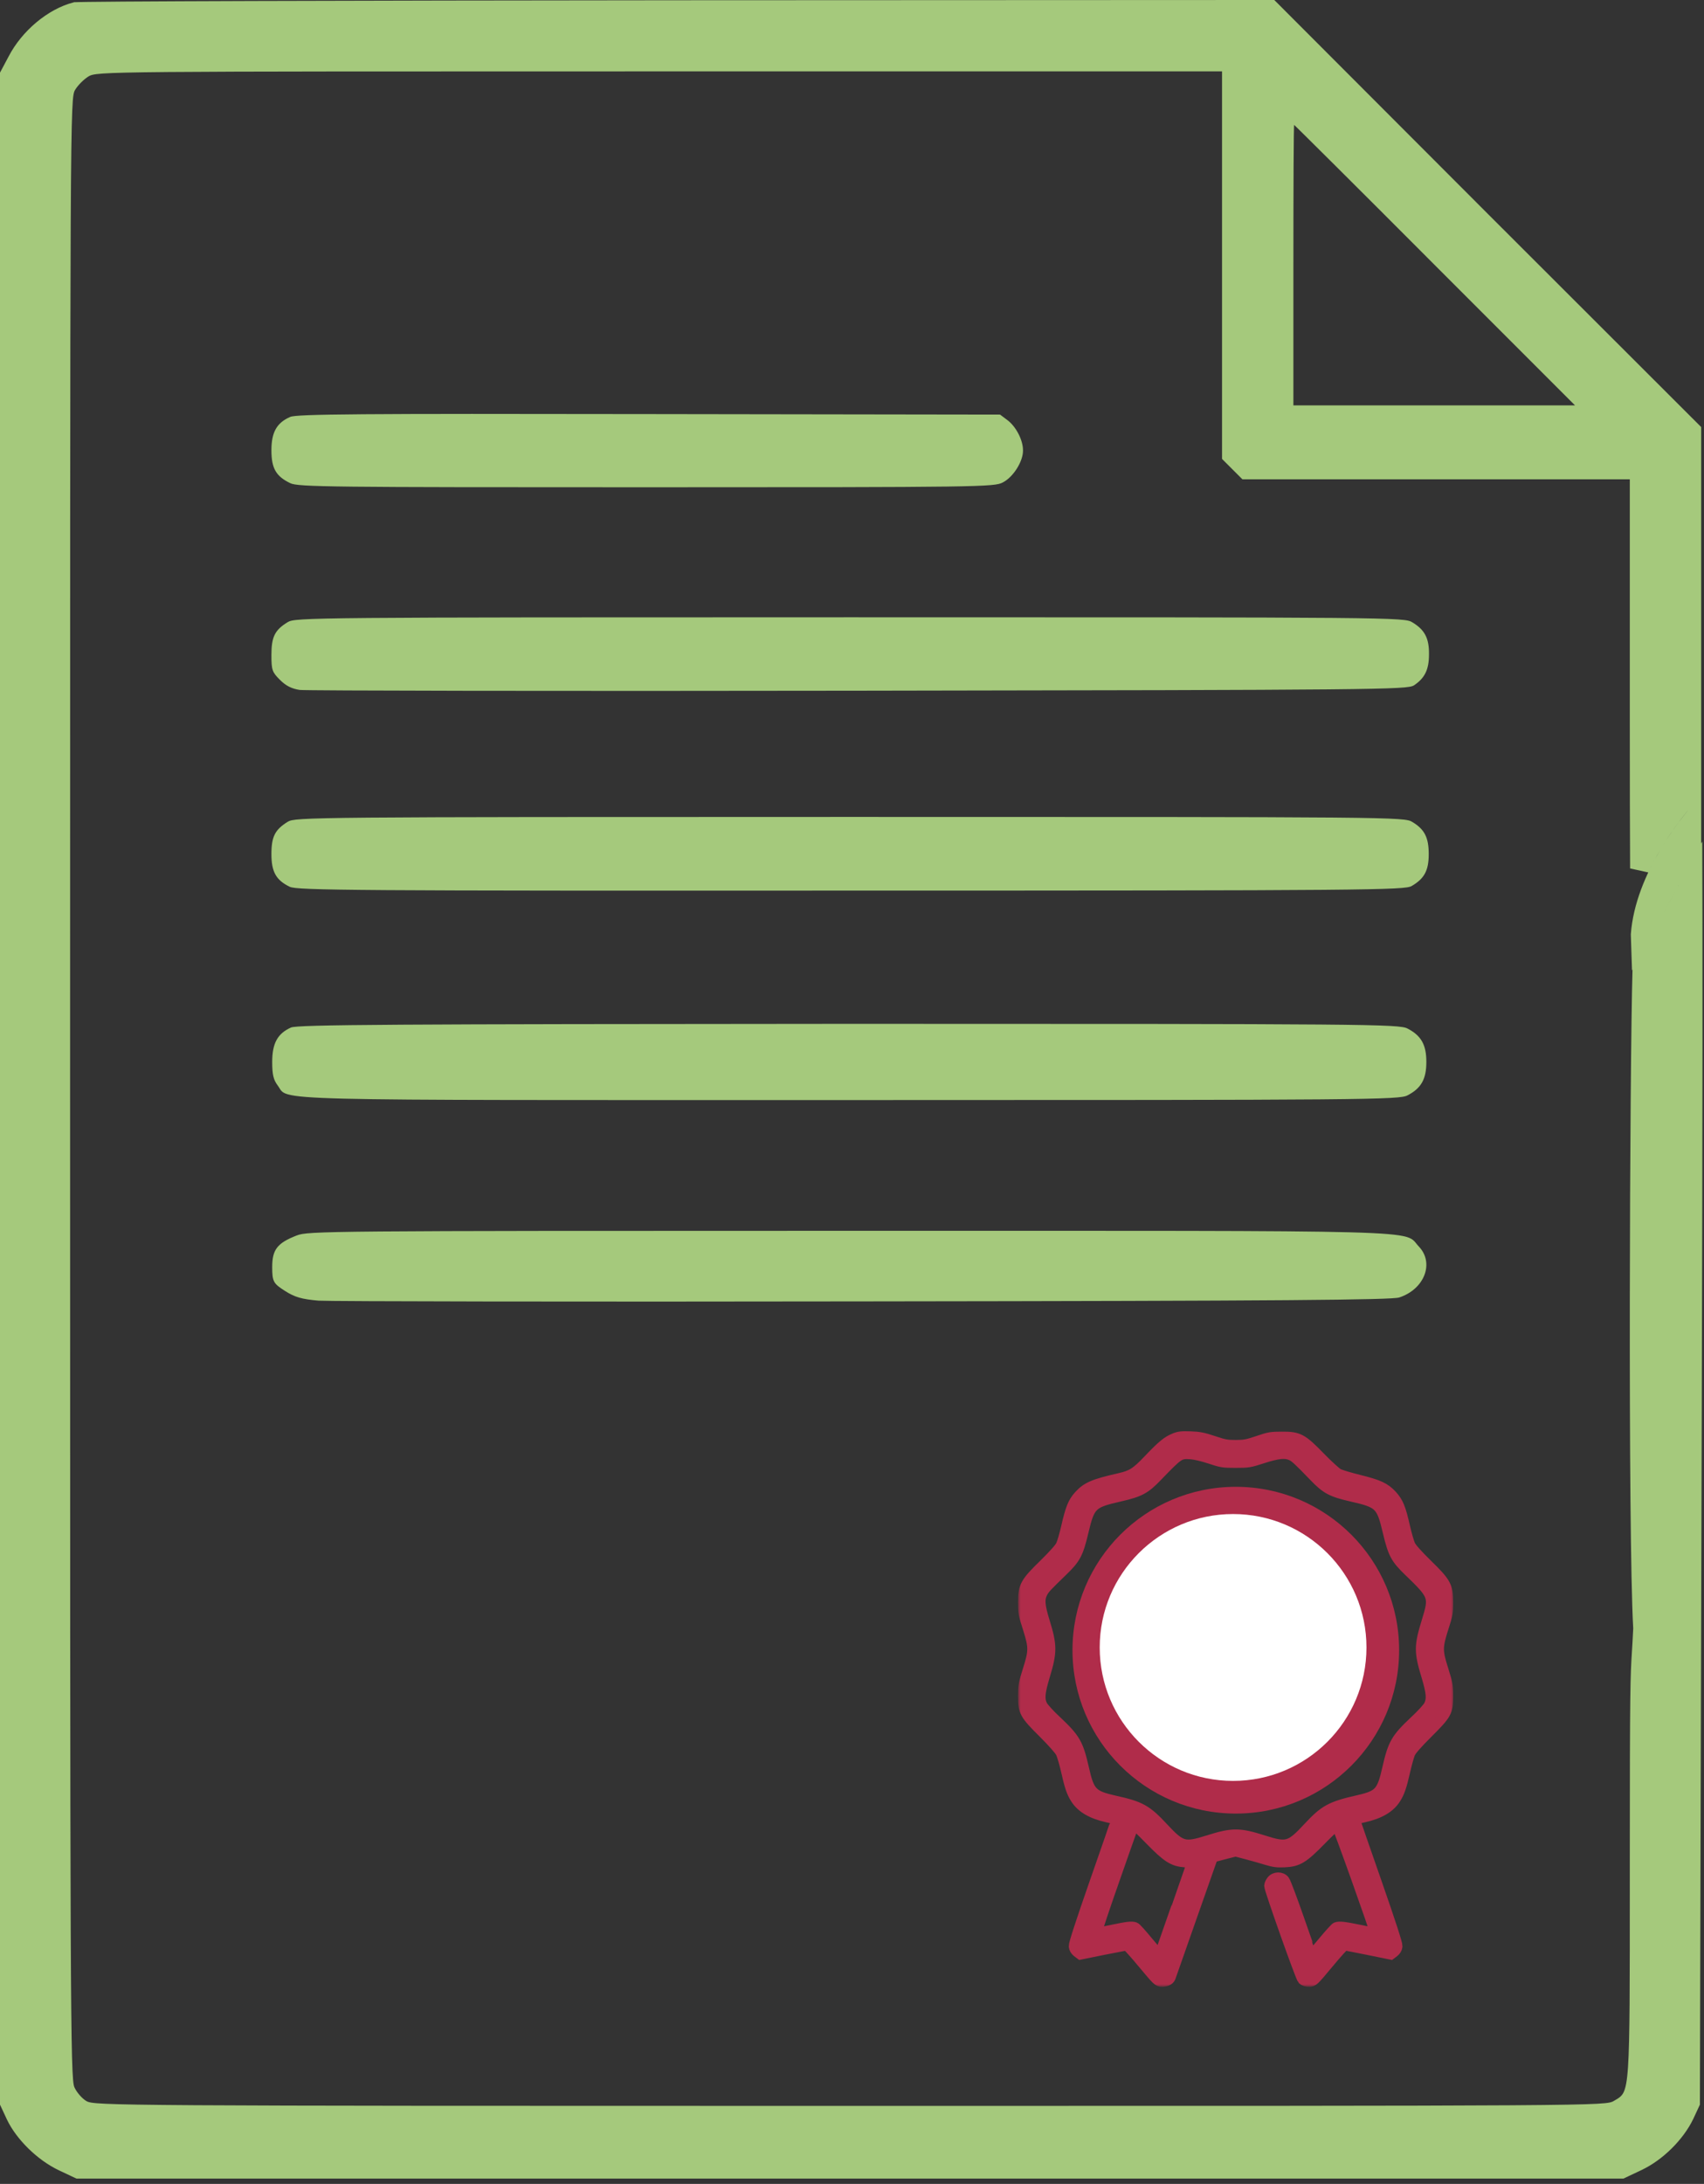 <?xml version="1.0" encoding="UTF-8"?> <svg xmlns="http://www.w3.org/2000/svg" width="313" height="401" viewBox="0 0 313 401" fill="none"><rect x="0" y="0" width="313" height="401" fill="#333333" stroke="none"/><path d="M310.965 168.383C310.961 165.821 310.954 163.436 310.947 161.251C310.751 161.605 310.574 161.929 310.422 162.211C310.236 162.559 310.093 162.833 309.999 163.022C309.974 163.073 309.955 163.113 309.941 163.143C309.921 163.209 309.901 163.262 309.889 163.293C309.863 163.361 309.836 163.423 309.816 163.465C309.775 163.555 309.724 163.659 309.67 163.764C309.56 163.979 309.408 164.267 309.227 164.602C308.865 165.273 308.37 166.168 307.831 167.13C307.829 167.132 307.828 167.135 307.827 167.137L307.301 168.093C306.266 169.974 304.858 172.533 303.912 174.268C303.356 175.331 302.783 176.319 302.302 177.069C302.063 177.441 301.83 177.78 301.623 178.047C301.62 178.05 301.618 178.053 301.616 178.056C301.112 195.831 300.765 281.707 301.747 298.9L301.752 298.992L301.748 299.083C301.657 301.008 301.577 302.282 301.508 303.385C301.225 307.906 301.122 309.554 301.122 341.41C301.122 342.791 301.122 344.128 301.122 345.422C301.123 364.801 301.124 374.534 300.79 379.596C300.616 382.234 300.343 383.925 299.736 385.08C299.133 386.23 298.213 386.757 297.619 387.097C297.532 387.147 297.451 387.193 297.38 387.237L297.376 387.239C297.067 387.427 296.705 387.623 296.028 387.765C295.461 387.883 294.665 387.965 293.443 388.031C290.975 388.165 286.41 388.253 277.621 388.312C260.019 388.429 225.315 388.429 156.143 388.429H156.123C88.645 388.429 53.925 388.417 35.9 388.3C26.897 388.241 22.028 388.157 19.317 388.032C16.764 387.914 15.775 387.771 14.976 387.294C14.363 386.932 13.779 386.389 13.31 385.851C12.838 385.309 12.382 384.658 12.082 383.997C11.838 383.477 11.746 382.801 11.677 382.013C11.599 381.123 11.535 379.782 11.48 377.736C11.37 373.633 11.293 366.56 11.241 354.28C11.135 329.709 11.124 284.225 11.124 199.799V199.784C11.124 109.518 11.124 64.071 11.241 40.999C11.299 29.473 11.387 23.5 11.52 20.31C11.648 17.242 11.807 16.406 12.313 15.571L12.317 15.566C12.976 14.486 14.252 13.21 15.332 12.55L15.337 12.547C15.635 12.367 15.99 12.176 16.593 12.032C17.113 11.908 17.797 11.824 18.777 11.757C20.751 11.621 24.276 11.533 30.887 11.475C44.136 11.357 69.978 11.357 121.113 11.357H121.153H224.47H226.22V13.107V48.686V83.539L227.58 84.899L228.94 86.259H263.794H299.372H301.122V88.009V132.763C301.122 143.914 301.139 152.717 301.177 159.447C301.884 157.942 302.652 156.521 303.431 155.206C305.226 152.172 307.124 149.624 308.593 147.811C309.328 146.904 309.958 146.177 310.416 145.664C310.532 145.534 310.637 145.418 310.73 145.316V116.706V79.138L272.013 40.468L272.012 40.466L233.342 1.75L124.525 1.797C94.401 1.82 66.865 1.867 46.761 1.931C36.708 1.963 28.515 2 22.787 2.04C19.922 2.06 17.677 2.081 16.125 2.103C15.348 2.114 14.751 2.125 14.338 2.136C14.13 2.141 13.978 2.147 13.877 2.152C13.875 2.152 13.873 2.152 13.871 2.152C9.771 3.229 5.356 6.858 3.101 11.24L3.095 11.251L3.09 11.261L1.75 13.778V199.893V386.057L2.848 388.415C4.398 391.679 7.975 395.23 11.606 396.939L14.435 398.271H156.123H297.81L300.732 396.893L300.733 396.892C304.347 395.192 307.794 391.742 309.447 388.317C309.448 388.314 309.45 388.31 309.452 388.307L310.497 386.056L310.636 332.372C310.636 332.371 310.636 332.371 310.636 332.371C310.656 322.462 310.697 308.302 310.744 292.14C310.808 270.432 310.882 245.113 310.929 221.629C310.97 201.188 310.99 182.213 310.965 168.383ZM301.308 171.645C301.308 171.674 301.309 171.702 301.31 171.731C302.217 170.072 303.363 167.99 304.237 166.4L304.767 165.438L304.77 165.431L304.774 165.425C305.31 164.47 305.796 163.589 306.147 162.939C306.229 162.788 306.302 162.652 306.366 162.531C306.44 162.39 306.502 162.271 306.551 162.176C306.573 162.133 306.59 162.099 306.603 162.071C306.614 162.039 306.621 162.02 306.621 162.019C306.649 161.938 306.679 161.865 306.701 161.813C306.747 161.706 306.804 161.587 306.863 161.469C306.981 161.229 307.146 160.915 307.339 160.555C307.728 159.831 308.262 158.87 308.851 157.833L308.852 157.831L310.73 154.536V150.745C309.441 152.386 307.906 154.517 306.443 156.988C303.899 161.287 301.695 166.421 301.308 171.645ZM290.544 73.196L293.532 76.183H289.307H263.419H237.578H235.828V74.433V48.686C235.828 41.592 235.84 35.152 235.863 30.484C235.875 28.151 235.89 26.256 235.907 24.943C235.916 24.288 235.926 23.77 235.936 23.411C235.938 23.344 235.941 23.28 235.943 23.22C235.946 23.122 235.95 23.036 235.955 22.963C235.958 22.91 235.964 22.831 235.974 22.751C235.978 22.722 235.99 22.626 236.019 22.512C236.03 22.468 236.07 22.316 236.161 22.138C236.205 22.053 236.309 21.867 236.501 21.681C236.699 21.489 237.113 21.188 237.719 21.188C237.992 21.21 238.376 21.316 238.489 21.367C238.519 21.382 238.558 21.404 238.593 21.424C238.629 21.445 238.662 21.465 238.68 21.476C238.744 21.518 238.792 21.556 238.808 21.568C238.846 21.599 238.876 21.625 238.887 21.634C238.913 21.657 238.937 21.68 238.952 21.694C238.967 21.707 238.983 21.723 239 21.739C239.024 21.762 239.049 21.786 239.076 21.812C239.173 21.905 239.311 22.04 239.488 22.213C239.841 22.56 240.358 23.069 241.018 23.722C242.34 25.03 244.245 26.92 246.589 29.252C251.278 33.918 257.728 40.356 264.799 47.45L290.544 73.196Z" fill="#A5C97C" stroke="#A5C97C" stroke-width="3.5"></path><path d="M53.32 76.547C50.839 77.624 49.856 79.356 49.856 82.68C49.856 86.004 50.699 87.455 53.32 88.719C54.772 89.421 60.764 89.468 118.766 89.468C179.998 89.468 182.666 89.421 184.211 88.578C186.13 87.595 187.956 84.693 187.909 82.68C187.909 80.76 186.598 78.279 185.007 77.109L183.696 76.126L119.234 76.032C66.007 75.939 54.538 76.032 53.32 76.547Z" fill="#A5C97C"></path><path d="M52.852 114.233C50.465 115.684 49.856 116.948 49.856 120.272C49.856 123.034 49.997 123.408 51.401 124.813C52.525 125.936 53.554 126.451 55.053 126.685C56.176 126.826 102.428 126.919 157.761 126.826C253.026 126.685 258.504 126.638 259.721 125.843C261.687 124.532 262.483 122.987 262.483 120.178C262.53 117.182 261.687 115.637 259.44 114.28C257.989 113.343 256.21 113.343 156.123 113.343C56.738 113.343 54.257 113.39 52.852 114.233Z" fill="#A5C97C"></path><path d="M52.852 150.89C50.512 152.341 49.856 153.605 49.856 156.835C49.856 160.066 50.699 161.61 53.227 162.828C54.538 163.483 65.117 163.577 156.31 163.53C251.388 163.53 258.036 163.436 259.299 162.687C261.64 161.33 262.436 159.832 262.436 156.835C262.436 153.793 261.687 152.295 259.44 150.937C257.989 150.001 256.21 150.001 156.123 150.001C56.738 150.001 54.257 150.048 52.852 150.89Z" fill="#A5C97C"></path><path d="M53.453 188.667C50.98 189.777 50 191.563 50 194.99C50 197.355 50.233 198.272 51.027 199.334C53.173 202.182 46.313 201.988 156.023 201.988C251.22 201.988 257.053 201.94 258.547 201.12C261.067 199.816 262 198.127 262 194.99C262 191.853 261.067 190.163 258.547 188.86C257.053 188.039 251.22 187.991 155.93 187.991C72.446 188.039 54.666 188.136 53.453 188.667Z" fill="#A5C97C"></path><path d="M54.507 226.85C50.915 228.245 50 229.46 50 232.655C50 235.31 50.211 235.67 52.324 237.02C54.155 238.19 55.422 238.55 58.52 238.82C60.562 238.955 105.77 239.045 158.793 238.955C236.462 238.865 255.615 238.685 257.024 238.235C261.671 236.705 263.502 231.89 260.615 228.875C257.657 225.77 265.051 225.995 155.483 225.995C59.506 225.995 56.619 226.04 54.507 226.85Z" fill="#A5C97C"></path><mask id="path-7-outside-1_1250_64" maskUnits="userSpaceOnUse" x="187" y="261.794" width="80" height="103" fill="black"><rect fill="white" x="187" y="261.794" width="80" height="103"></rect><path d="M215.754 264.146C214.445 264.674 213.547 265.397 211.066 267.995C208.723 270.457 207.961 270.946 205.676 271.473C200.871 272.567 199.641 273.095 198.195 274.697C197.141 275.869 196.672 277.042 195.91 280.402C195.598 281.751 195.168 283.255 194.934 283.744C194.68 284.291 193.586 285.502 191.848 287.221C188.352 290.621 188 291.266 188 294.236C188 296.112 188.078 296.522 188.859 298.925C189.973 302.462 189.973 303.126 188.859 306.643C188.078 309.144 188 309.554 188 311.43C188 314.302 188.234 314.732 191.711 318.19C193.449 319.929 194.641 321.278 194.914 321.825C195.148 322.313 195.598 323.857 195.91 325.244C196.516 327.979 196.906 329.113 197.59 330.187C198.645 331.887 200.539 332.981 203.41 333.626C204.328 333.821 205.09 334.056 205.09 334.154C205.09 334.251 203.332 339.37 201.164 345.545C198.508 353.145 197.277 356.955 197.316 357.366C197.355 357.776 197.57 358.128 197.922 358.401L198.469 358.812L202.609 357.971C204.895 357.522 206.848 357.151 206.965 357.151C207.082 357.151 208.43 358.636 209.953 360.472C212.57 363.618 212.746 363.794 213.41 363.794C214.23 363.794 214.758 363.54 214.953 363.071C215.031 362.876 216.789 357.854 218.879 351.895C220.969 345.935 222.707 341.031 222.727 340.992C222.766 340.973 223.723 340.699 224.875 340.406L226.965 339.878L228.977 340.406C230.07 340.699 231.711 341.148 232.629 341.442C233.996 341.852 234.582 341.93 235.949 341.871C238.41 341.754 239.348 341.188 242.668 337.788C244.133 336.283 245.441 335.072 245.559 335.111C245.773 335.189 252.766 354.806 252.648 354.962C252.609 355.001 251.301 354.747 249.738 354.415C246.867 353.829 246.008 353.731 245.461 353.946C245.285 354.005 244.211 355.197 243.059 356.584C241.906 357.971 240.949 359.085 240.93 359.066C240.891 359.026 239.836 356.037 238.566 352.383C237.297 348.749 236.105 345.564 235.891 345.31C235.363 344.626 234.172 344.646 233.625 345.349C233.391 345.642 233.215 346.053 233.215 346.268C233.215 346.932 238.938 363.071 239.309 363.442C239.523 363.657 239.953 363.794 240.441 363.794C241.203 363.794 241.242 363.755 243.977 360.472C245.5 358.636 246.848 357.151 246.965 357.151C247.082 357.131 249.035 357.502 251.32 357.971L255.461 358.812L256.008 358.401C256.359 358.128 256.574 357.776 256.613 357.366C256.652 356.936 255.441 353.204 252.766 345.525C250.598 339.351 248.84 334.232 248.84 334.154C248.84 334.056 249.602 333.821 250.52 333.626C253.391 332.981 255.285 331.887 256.34 330.187C257.023 329.113 257.414 327.979 258.02 325.283C258.332 323.896 258.762 322.391 258.957 321.922C259.211 321.336 260.266 320.144 262.16 318.249C265.695 314.732 265.93 314.322 265.93 311.43C265.93 309.554 265.852 309.144 265.07 306.643C263.957 303.126 263.957 302.462 265.07 298.925C265.852 296.522 265.93 296.112 265.93 294.236C265.93 291.266 265.578 290.621 262.082 287.221C260.344 285.502 259.25 284.291 258.996 283.744C258.762 283.255 258.332 281.751 258.02 280.402C257.238 276.944 256.809 275.869 255.656 274.599C254.367 273.212 253.234 272.685 249.602 271.786C247.941 271.375 246.242 270.867 245.812 270.653C245.383 270.418 243.879 269.05 242.492 267.624C239.152 264.185 238.527 263.853 235.461 263.873C233.488 263.873 233.117 263.931 231.066 264.635C229.074 265.299 228.605 265.397 226.965 265.397C225.324 265.397 224.836 265.299 222.863 264.635C220.988 264.009 220.285 263.873 218.664 263.814C217.062 263.755 216.535 263.814 215.754 264.146ZM222.277 267.78C224.406 268.484 224.66 268.523 226.965 268.523C229.309 268.523 229.523 268.484 231.945 267.702C234.719 266.803 236.125 266.667 237.238 267.194C237.941 267.526 238.586 268.132 241.398 271.043C243.625 273.368 244.602 273.876 248.254 274.717C253.43 275.889 253.801 276.26 254.992 281.282C255.93 285.248 256.418 286.147 258.742 288.394C263.469 292.946 263.527 293.142 262.141 297.675C260.734 302.266 260.715 303.263 262.121 307.874C263 310.824 263.098 312.036 262.512 313.169C262.297 313.599 261.125 314.888 259.875 316.041C256.457 319.265 255.93 320.183 254.895 324.716C253.918 329.074 253.352 329.718 249.621 330.578C244.445 331.75 243.352 332.356 240.344 335.58C237.023 339.156 236.379 339.351 232.141 338.003C227.609 336.557 226.418 336.557 221.828 338.003C217.531 339.351 216.906 339.156 213.586 335.58C210.578 332.356 209.465 331.731 204.758 330.695C200.598 329.757 200.031 329.171 199.035 324.716C198 320.183 197.473 319.265 194.055 316.041C192.805 314.888 191.633 313.599 191.418 313.169C190.832 312.036 190.93 310.824 191.809 307.874C193.195 303.321 193.195 302.188 191.809 297.694C190.93 294.822 190.832 293.63 191.418 292.477C191.828 291.676 192.121 291.364 195.188 288.394C197.512 286.147 198 285.248 198.938 281.282C200.129 276.26 200.5 275.889 205.676 274.717C209.328 273.876 210.305 273.368 212.531 271.043C216.535 266.901 216.633 266.823 218.664 266.94C219.543 266.999 220.832 267.311 222.277 267.78ZM211.262 337.788C214.406 341.012 215.5 341.715 217.629 341.871C218.352 341.91 218.957 341.989 218.957 342.028C218.957 342.086 213.488 357.737 213.156 358.675C213 359.105 212.824 358.948 210.871 356.604C209.719 355.197 208.645 354.005 208.469 353.946C207.922 353.731 207.062 353.829 204.289 354.415C202.766 354.747 201.457 354.982 201.379 354.962C201.301 354.923 202.746 350.566 204.602 345.291C208.605 333.88 208.156 335.072 208.41 335.072C208.527 335.072 209.816 336.303 211.262 337.788Z"></path></mask><path d="M215.754 264.146C214.445 264.674 213.547 265.397 211.066 267.995C208.723 270.457 207.961 270.946 205.676 271.473C200.871 272.567 199.641 273.095 198.195 274.697C197.141 275.869 196.672 277.042 195.91 280.402C195.598 281.751 195.168 283.255 194.934 283.744C194.68 284.291 193.586 285.502 191.848 287.221C188.352 290.621 188 291.266 188 294.236C188 296.112 188.078 296.522 188.859 298.925C189.973 302.462 189.973 303.126 188.859 306.643C188.078 309.144 188 309.554 188 311.43C188 314.302 188.234 314.732 191.711 318.19C193.449 319.929 194.641 321.278 194.914 321.825C195.148 322.313 195.598 323.857 195.91 325.244C196.516 327.979 196.906 329.113 197.59 330.187C198.645 331.887 200.539 332.981 203.41 333.626C204.328 333.821 205.09 334.056 205.09 334.154C205.09 334.251 203.332 339.37 201.164 345.545C198.508 353.145 197.277 356.955 197.316 357.366C197.355 357.776 197.57 358.128 197.922 358.401L198.469 358.812L202.609 357.971C204.895 357.522 206.848 357.151 206.965 357.151C207.082 357.151 208.43 358.636 209.953 360.472C212.57 363.618 212.746 363.794 213.41 363.794C214.23 363.794 214.758 363.54 214.953 363.071C215.031 362.876 216.789 357.854 218.879 351.895C220.969 345.935 222.707 341.031 222.727 340.992C222.766 340.973 223.723 340.699 224.875 340.406L226.965 339.878L228.977 340.406C230.07 340.699 231.711 341.148 232.629 341.442C233.996 341.852 234.582 341.93 235.949 341.871C238.41 341.754 239.348 341.188 242.668 337.788C244.133 336.283 245.441 335.072 245.559 335.111C245.773 335.189 252.766 354.806 252.648 354.962C252.609 355.001 251.301 354.747 249.738 354.415C246.867 353.829 246.008 353.731 245.461 353.946C245.285 354.005 244.211 355.197 243.059 356.584C241.906 357.971 240.949 359.085 240.93 359.066C240.891 359.026 239.836 356.037 238.566 352.383C237.297 348.749 236.105 345.564 235.891 345.31C235.363 344.626 234.172 344.646 233.625 345.349C233.391 345.642 233.215 346.053 233.215 346.268C233.215 346.932 238.938 363.071 239.309 363.442C239.523 363.657 239.953 363.794 240.441 363.794C241.203 363.794 241.242 363.755 243.977 360.472C245.5 358.636 246.848 357.151 246.965 357.151C247.082 357.131 249.035 357.502 251.32 357.971L255.461 358.812L256.008 358.401C256.359 358.128 256.574 357.776 256.613 357.366C256.652 356.936 255.441 353.204 252.766 345.525C250.598 339.351 248.84 334.232 248.84 334.154C248.84 334.056 249.602 333.821 250.52 333.626C253.391 332.981 255.285 331.887 256.34 330.187C257.023 329.113 257.414 327.979 258.02 325.283C258.332 323.896 258.762 322.391 258.957 321.922C259.211 321.336 260.266 320.144 262.16 318.249C265.695 314.732 265.93 314.322 265.93 311.43C265.93 309.554 265.852 309.144 265.07 306.643C263.957 303.126 263.957 302.462 265.07 298.925C265.852 296.522 265.93 296.112 265.93 294.236C265.93 291.266 265.578 290.621 262.082 287.221C260.344 285.502 259.25 284.291 258.996 283.744C258.762 283.255 258.332 281.751 258.02 280.402C257.238 276.944 256.809 275.869 255.656 274.599C254.367 273.212 253.234 272.685 249.602 271.786C247.941 271.375 246.242 270.867 245.812 270.653C245.383 270.418 243.879 269.05 242.492 267.624C239.152 264.185 238.527 263.853 235.461 263.873C233.488 263.873 233.117 263.931 231.066 264.635C229.074 265.299 228.605 265.397 226.965 265.397C225.324 265.397 224.836 265.299 222.863 264.635C220.988 264.009 220.285 263.873 218.664 263.814C217.062 263.755 216.535 263.814 215.754 264.146ZM222.277 267.78C224.406 268.484 224.66 268.523 226.965 268.523C229.309 268.523 229.523 268.484 231.945 267.702C234.719 266.803 236.125 266.667 237.238 267.194C237.941 267.526 238.586 268.132 241.398 271.043C243.625 273.368 244.602 273.876 248.254 274.717C253.43 275.889 253.801 276.26 254.992 281.282C255.93 285.248 256.418 286.147 258.742 288.394C263.469 292.946 263.527 293.142 262.141 297.675C260.734 302.266 260.715 303.263 262.121 307.874C263 310.824 263.098 312.036 262.512 313.169C262.297 313.599 261.125 314.888 259.875 316.041C256.457 319.265 255.93 320.183 254.895 324.716C253.918 329.074 253.352 329.718 249.621 330.578C244.445 331.75 243.352 332.356 240.344 335.58C237.023 339.156 236.379 339.351 232.141 338.003C227.609 336.557 226.418 336.557 221.828 338.003C217.531 339.351 216.906 339.156 213.586 335.58C210.578 332.356 209.465 331.731 204.758 330.695C200.598 329.757 200.031 329.171 199.035 324.716C198 320.183 197.473 319.265 194.055 316.041C192.805 314.888 191.633 313.599 191.418 313.169C190.832 312.036 190.93 310.824 191.809 307.874C193.195 303.321 193.195 302.188 191.809 297.694C190.93 294.822 190.832 293.63 191.418 292.477C191.828 291.676 192.121 291.364 195.188 288.394C197.512 286.147 198 285.248 198.938 281.282C200.129 276.26 200.5 275.889 205.676 274.717C209.328 273.876 210.305 273.368 212.531 271.043C216.535 266.901 216.633 266.823 218.664 266.94C219.543 266.999 220.832 267.311 222.277 267.78ZM211.262 337.788C214.406 341.012 215.5 341.715 217.629 341.871C218.352 341.91 218.957 341.989 218.957 342.028C218.957 342.086 213.488 357.737 213.156 358.675C213 359.105 212.824 358.948 210.871 356.604C209.719 355.197 208.645 354.005 208.469 353.946C207.922 353.731 207.062 353.829 204.289 354.415C202.766 354.747 201.457 354.982 201.379 354.962C201.301 354.923 202.746 350.566 204.602 345.291C208.605 333.88 208.156 335.072 208.41 335.072C208.527 335.072 209.816 336.303 211.262 337.788Z" fill="#B02C4A"></path><path d="M215.754 264.146C214.445 264.674 213.547 265.397 211.066 267.995C208.723 270.457 207.961 270.946 205.676 271.473C200.871 272.567 199.641 273.095 198.195 274.697C197.141 275.869 196.672 277.042 195.91 280.402C195.598 281.751 195.168 283.255 194.934 283.744C194.68 284.291 193.586 285.502 191.848 287.221C188.352 290.621 188 291.266 188 294.236C188 296.112 188.078 296.522 188.859 298.925C189.973 302.462 189.973 303.126 188.859 306.643C188.078 309.144 188 309.554 188 311.43C188 314.302 188.234 314.732 191.711 318.19C193.449 319.929 194.641 321.278 194.914 321.825C195.148 322.313 195.598 323.857 195.91 325.244C196.516 327.979 196.906 329.113 197.59 330.187C198.645 331.887 200.539 332.981 203.41 333.626C204.328 333.821 205.09 334.056 205.09 334.154C205.09 334.251 203.332 339.37 201.164 345.545C198.508 353.145 197.277 356.955 197.316 357.366C197.355 357.776 197.57 358.128 197.922 358.401L198.469 358.812L202.609 357.971C204.895 357.522 206.848 357.151 206.965 357.151C207.082 357.151 208.43 358.636 209.953 360.472C212.57 363.618 212.746 363.794 213.41 363.794C214.23 363.794 214.758 363.54 214.953 363.071C215.031 362.876 216.789 357.854 218.879 351.895C220.969 345.935 222.707 341.031 222.727 340.992C222.766 340.973 223.723 340.699 224.875 340.406L226.965 339.878L228.977 340.406C230.07 340.699 231.711 341.148 232.629 341.442C233.996 341.852 234.582 341.93 235.949 341.871C238.41 341.754 239.348 341.188 242.668 337.788C244.133 336.283 245.441 335.072 245.559 335.111C245.773 335.189 252.766 354.806 252.648 354.962C252.609 355.001 251.301 354.747 249.738 354.415C246.867 353.829 246.008 353.731 245.461 353.946C245.285 354.005 244.211 355.197 243.059 356.584C241.906 357.971 240.949 359.085 240.93 359.066C240.891 359.026 239.836 356.037 238.566 352.383C237.297 348.749 236.105 345.564 235.891 345.31C235.363 344.626 234.172 344.646 233.625 345.349C233.391 345.642 233.215 346.053 233.215 346.268C233.215 346.932 238.938 363.071 239.309 363.442C239.523 363.657 239.953 363.794 240.441 363.794C241.203 363.794 241.242 363.755 243.977 360.472C245.5 358.636 246.848 357.151 246.965 357.151C247.082 357.131 249.035 357.502 251.32 357.971L255.461 358.812L256.008 358.401C256.359 358.128 256.574 357.776 256.613 357.366C256.652 356.936 255.441 353.204 252.766 345.525C250.598 339.351 248.84 334.232 248.84 334.154C248.84 334.056 249.602 333.821 250.52 333.626C253.391 332.981 255.285 331.887 256.34 330.187C257.023 329.113 257.414 327.979 258.02 325.283C258.332 323.896 258.762 322.391 258.957 321.922C259.211 321.336 260.266 320.144 262.16 318.249C265.695 314.732 265.93 314.322 265.93 311.43C265.93 309.554 265.852 309.144 265.07 306.643C263.957 303.126 263.957 302.462 265.07 298.925C265.852 296.522 265.93 296.112 265.93 294.236C265.93 291.266 265.578 290.621 262.082 287.221C260.344 285.502 259.25 284.291 258.996 283.744C258.762 283.255 258.332 281.751 258.02 280.402C257.238 276.944 256.809 275.869 255.656 274.599C254.367 273.212 253.234 272.685 249.602 271.786C247.941 271.375 246.242 270.867 245.812 270.653C245.383 270.418 243.879 269.05 242.492 267.624C239.152 264.185 238.527 263.853 235.461 263.873C233.488 263.873 233.117 263.931 231.066 264.635C229.074 265.299 228.605 265.397 226.965 265.397C225.324 265.397 224.836 265.299 222.863 264.635C220.988 264.009 220.285 263.873 218.664 263.814C217.062 263.755 216.535 263.814 215.754 264.146ZM222.277 267.78C224.406 268.484 224.66 268.523 226.965 268.523C229.309 268.523 229.523 268.484 231.945 267.702C234.719 266.803 236.125 266.667 237.238 267.194C237.941 267.526 238.586 268.132 241.398 271.043C243.625 273.368 244.602 273.876 248.254 274.717C253.43 275.889 253.801 276.26 254.992 281.282C255.93 285.248 256.418 286.147 258.742 288.394C263.469 292.946 263.527 293.142 262.141 297.675C260.734 302.266 260.715 303.263 262.121 307.874C263 310.824 263.098 312.036 262.512 313.169C262.297 313.599 261.125 314.888 259.875 316.041C256.457 319.265 255.93 320.183 254.895 324.716C253.918 329.074 253.352 329.718 249.621 330.578C244.445 331.75 243.352 332.356 240.344 335.58C237.023 339.156 236.379 339.351 232.141 338.003C227.609 336.557 226.418 336.557 221.828 338.003C217.531 339.351 216.906 339.156 213.586 335.58C210.578 332.356 209.465 331.731 204.758 330.695C200.598 329.757 200.031 329.171 199.035 324.716C198 320.183 197.473 319.265 194.055 316.041C192.805 314.888 191.633 313.599 191.418 313.169C190.832 312.036 190.93 310.824 191.809 307.874C193.195 303.321 193.195 302.188 191.809 297.694C190.93 294.822 190.832 293.63 191.418 292.477C191.828 291.676 192.121 291.364 195.188 288.394C197.512 286.147 198 285.248 198.938 281.282C200.129 276.26 200.5 275.889 205.676 274.717C209.328 273.876 210.305 273.368 212.531 271.043C216.535 266.901 216.633 266.823 218.664 266.94C219.543 266.999 220.832 267.311 222.277 267.78ZM211.262 337.788C214.406 341.012 215.5 341.715 217.629 341.871C218.352 341.91 218.957 341.989 218.957 342.028C218.957 342.086 213.488 357.737 213.156 358.675C213 359.105 212.824 358.948 210.871 356.604C209.719 355.197 208.645 354.005 208.469 353.946C207.922 353.731 207.062 353.829 204.289 354.415C202.766 354.747 201.457 354.982 201.379 354.962C201.301 354.923 202.746 350.566 204.602 345.291C208.605 333.88 208.156 335.072 208.41 335.072C208.527 335.072 209.816 336.303 211.262 337.788Z" stroke="#B02C4A" stroke-width="2" mask="url(#path-7-outside-1_1250_64)"></path><path d="M223.356 274.323L223.356 274.323C220.243 274.911 219.24 275.15 217.528 275.728L217.525 275.729C207.343 279.23 199.871 288.456 198.52 299.175L198.519 299.175C198.161 302.026 198.378 306.56 199.017 309.278M223.356 274.323L199.017 309.278M223.356 274.323L223.363 274.322M223.356 274.323L223.363 274.322M199.017 309.278C200.269 314.606 202.875 319.262 206.828 323.176C210.782 327.093 215.535 329.678 221.152 330.909M199.017 309.278L221.152 330.909M221.152 330.909C222.486 331.215 224.643 331.371 226.761 331.388C228.879 331.405 231.027 331.284 232.341 331.009L232.341 331.009C238.193 329.778 243.165 327.135 247.202 323.076C251.275 318.982 253.86 314.206 255.11 308.409M221.152 330.909L254.621 308.304M255.11 308.409L254.621 308.304M255.11 308.409C255.11 308.409 255.11 308.409 255.11 308.41L254.621 308.304M255.11 308.409C255.376 307.181 255.507 304.992 255.512 302.844C255.517 300.696 255.396 298.505 255.129 297.276M254.621 308.304C255.129 305.959 255.148 299.726 254.641 297.381M255.129 297.276L254.641 297.381M255.129 297.276C255.129 297.276 255.129 297.276 255.129 297.276L254.641 297.381M255.129 297.276C254.632 294.969 253.785 292.531 252.78 290.367C251.777 288.208 250.604 286.29 249.44 285.043L249.438 285.041C248.795 284.361 247.891 284.212 247.15 284.47C246.403 284.73 245.801 285.412 245.801 286.362C245.801 286.65 245.896 286.956 246.031 287.245C246.169 287.541 246.365 287.855 246.606 288.169C248.323 290.421 249.935 293.741 250.68 296.551M254.641 297.381L250.68 296.551M250.68 296.551C250.68 296.551 250.68 296.55 250.68 296.55L251.164 296.424L250.681 296.552C250.681 296.552 250.681 296.551 250.68 296.551ZM223.363 274.322C223.693 274.264 224.376 274.245 225.182 274.246C226.008 274.247 227.015 274.27 228.027 274.31C229.038 274.349 230.058 274.404 230.911 274.47C231.748 274.534 232.461 274.61 232.838 274.698L223.363 274.322ZM206.677 316.545C206.677 316.545 206.677 316.545 206.678 316.545L206.262 316.823L206.677 316.544C206.677 316.544 206.677 316.545 206.677 316.545ZM199.508 309.162L199.504 309.163L199.508 309.162ZM244.54 280.163L244.211 280.539L244.539 280.162C244.54 280.162 244.54 280.162 244.54 280.163C244.54 280.163 244.54 280.163 244.54 280.163Z" fill="#B02C4A" stroke="#B02C4A"></path><circle cx="227" cy="303" r="30" fill="#B02C4A"></circle><circle cx="226.5" cy="302.5" r="24.5" fill="white"></circle></svg> 
